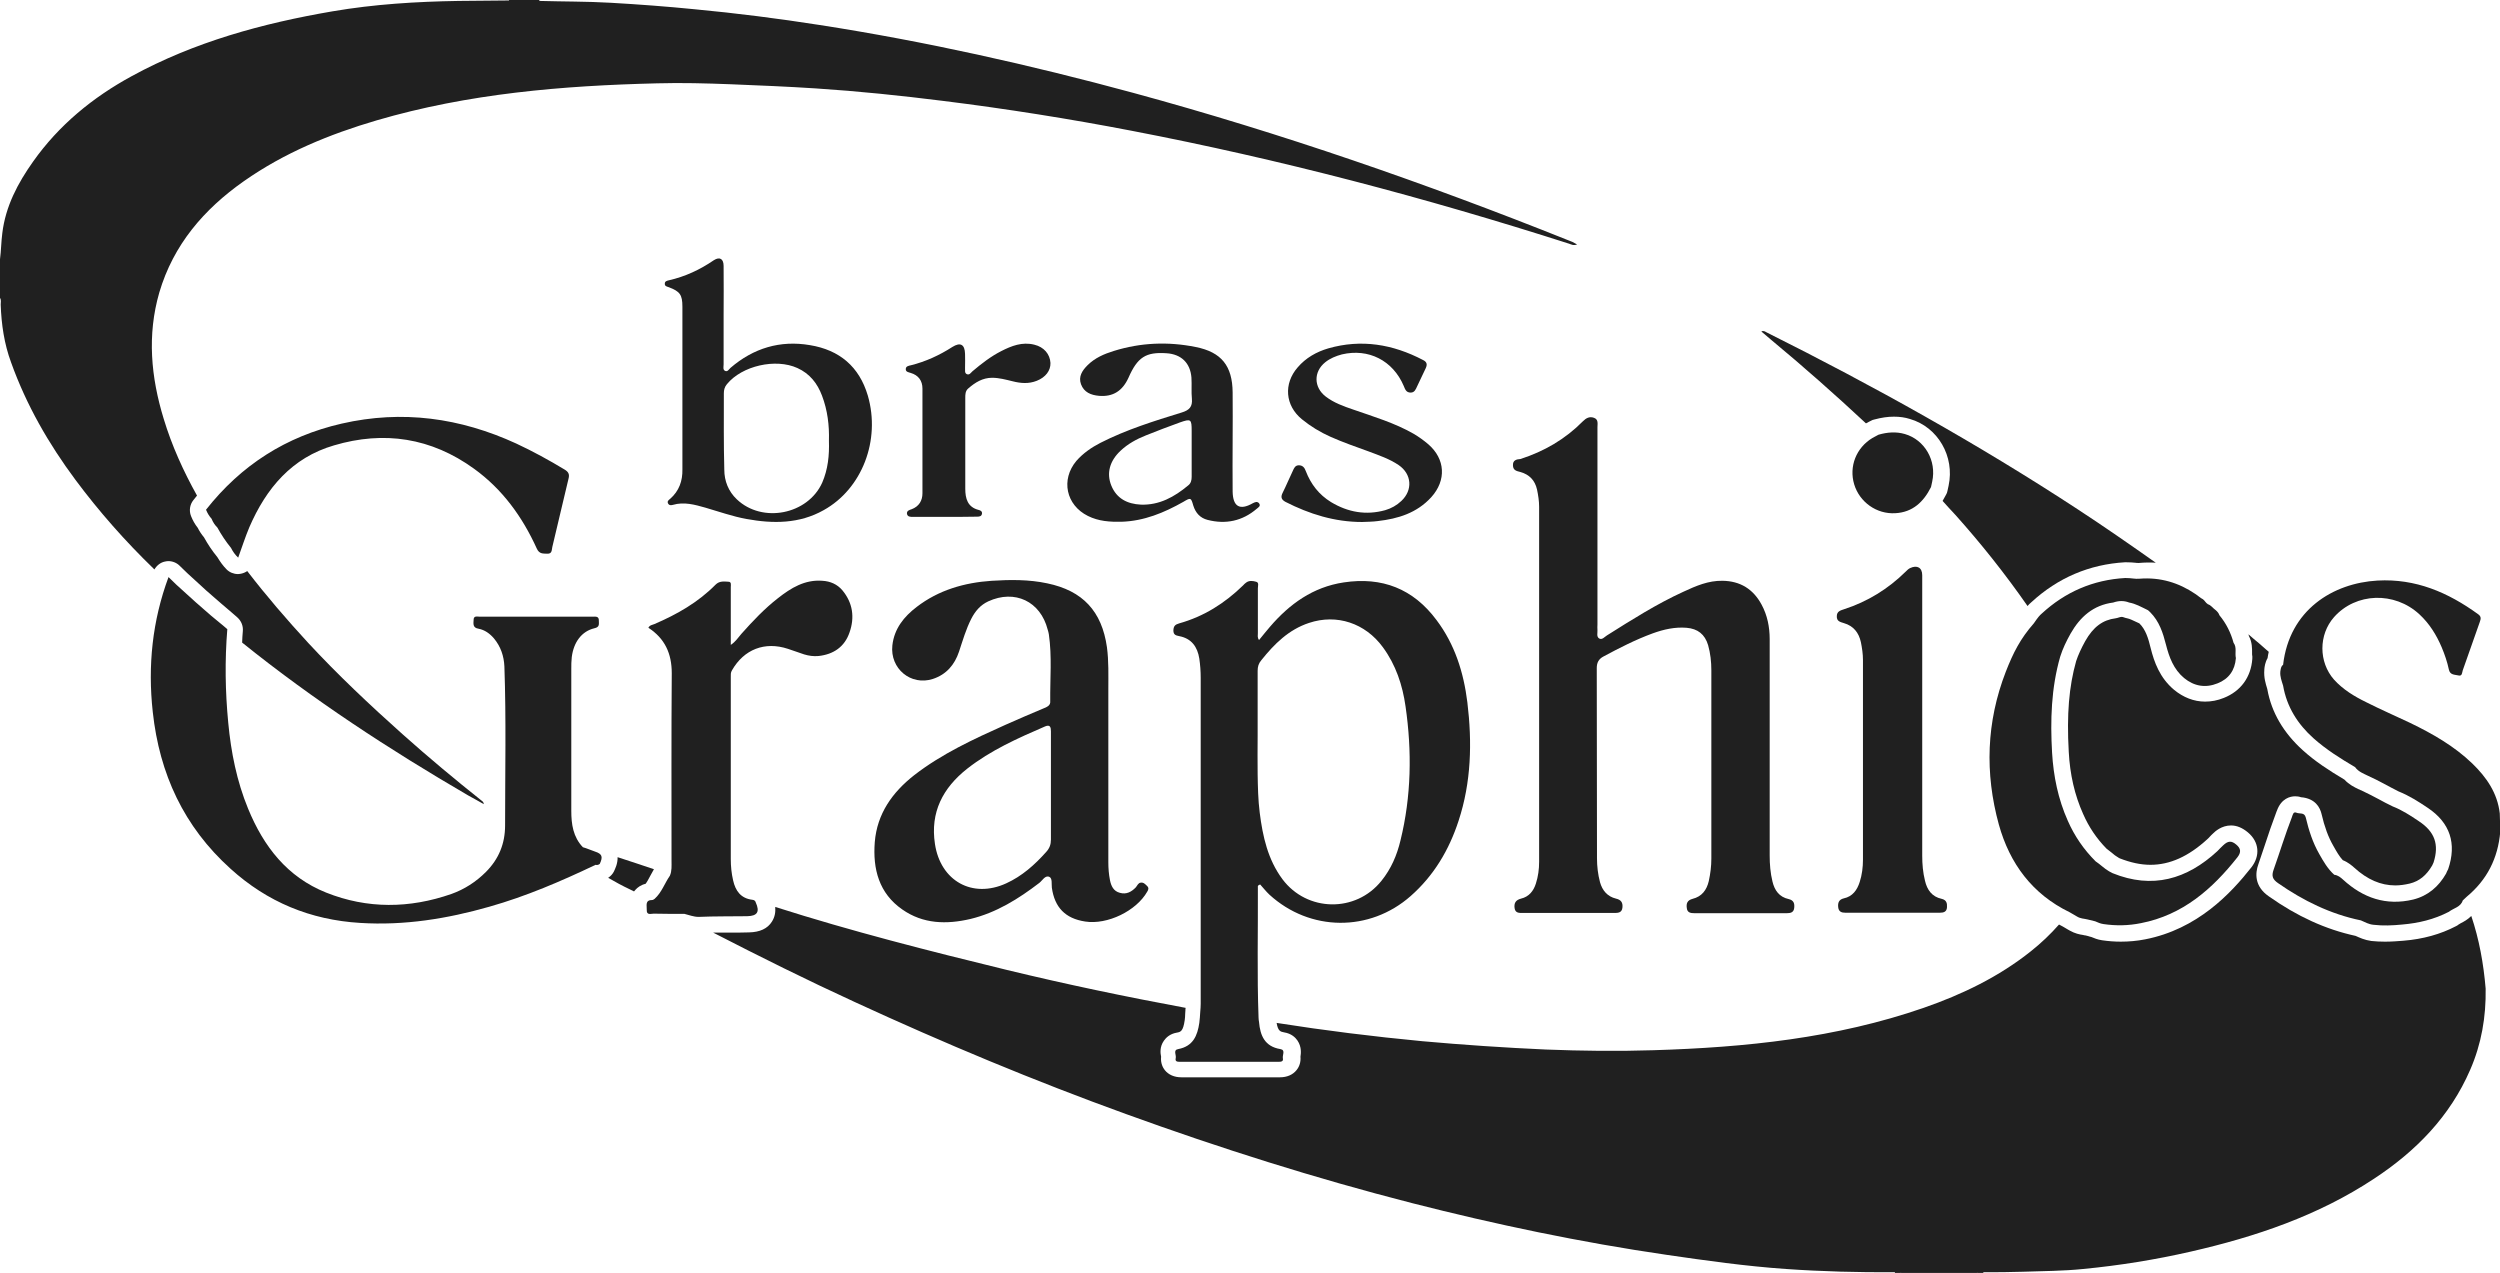 <?xml version="1.0" encoding="utf-8"?>
<!-- Generator: Adobe Illustrator 28.1.0, SVG Export Plug-In . SVG Version: 6.00 Build 0)  -->
<svg version="1.1" id="Camada_1" xmlns="http://www.w3.org/2000/svg" xmlns:xlink="http://www.w3.org/1999/xlink" x="0px" y="0px"
	 viewBox="0 0 1080 549.8" style="enable-background:new 0 0 1080 549.8;" xml:space="preserve">
<style type="text/css">
	.st0{fill:#202020;}
</style>
<g>
	<path class="st0" d="M1079.9,351.4c-1-8.8-5.7-15.6-11.9-21.6c-7.8-7.5-17.1-12.8-26.8-17.5c-6.3-3-12.8-5.8-19.1-9
		c-5.1-2.5-9.9-5.4-13.8-9.7c-6.7-7.6-6.7-19.4,0-27c9.4-10.6,26.1-11.2,36.9-1.2c4.3,4,7.3,8.8,9.6,14.2c1.3,3.1,2.4,6.3,3.1,9.6
		c0.5,2.5,2.6,2.2,4.2,2.6c1.6,0.4,1.5-1.3,1.8-2.2c2.5-7,4.9-14,7.4-21c0.5-1.4,0.6-2.3-0.8-3.3c-13-9.4-26.9-15.4-43.4-14.5
		c-19.3,1.1-38.1,12.7-40.8,36.4c-1,0.7-1,1.8-1.2,2.9c-0.2,2.2,0.6,4.1,1.2,6.1c1.6,9.2,6.3,16.6,13.1,22.7
		c5.5,4.9,11.7,8.8,18,12.5c1.4,2,3.7,2.8,5.7,3.8c4.5,2,8.7,4.5,13.1,6.7c4.5,1.8,8.6,4.4,12.6,7.1c9.6,6.4,12.6,15.4,8.8,26.5
		c-0.4,0.6-0.6,1.3-0.9,1.9c-3.2,5.6-7.8,9.6-14.2,11.2c-11.7,2.8-21.7-0.7-30.3-8.6c-1.1-1-2.2-1.9-3.8-2.1c-2.8-2.5-4.7-5.8-6.5-9
		c-2.8-4.9-4.5-10.2-5.8-15.7c-0.6-2.4-2.6-1.5-4-2.1c-1.4-0.6-1.6,0.8-2,1.9c-2.9,7.5-5.2,15.1-7.9,22.7c-1,2.8-0.4,4.2,1.9,5.8
		c10.9,7.6,22.7,13.4,35.8,16.1c1.8,0.8,3.4,1.7,5.4,1.9c4.2,0.5,8.3,0.3,12.4-0.1c7.1-0.6,13.8-2.2,20.2-5.5c2-1.6,5.1-2,6-4.9
		c0.6-0.5,1.1-1.1,1.7-1.6c8.8-7.3,13.5-16.6,14.5-28c0-0.3,0-0.6,0-0.8c0,0,0.1,0,0.1,0C1080,356.2,1080,353.8,1079.9,351.4
		C1080,351.4,1079.9,351.4,1079.9,351.4z"/>
	<path class="st0" d="M653.6,201c0,2.2,1.6,2.5,3.2,2.9c3.9,1.1,6.3,3.6,7.2,7.6c0.5,2.4,0.9,4.9,0.9,7.4c0,51.1,0,102.2,0,153.4
		c0,3.2-0.4,6.3-1.4,9.4c-1,3.2-3,5.7-6.4,6.5c-2.3,0.6-3.1,1.9-2.8,4.1c0.3,2.2,2,2.1,3.6,2.1c13.1,0,26.2,0,39.3,0
		c1.7,0,3.5,0,3.7-2.4c0.2-2.1-0.6-3.3-2.8-3.8c-3.7-0.9-5.9-3.5-6.9-7.1c-0.9-3.4-1.3-6.9-1.3-10.3c-0.1-27.4,0-54.8-0.1-82.2
		c0-2.3,0.8-3.9,2.9-5c6.9-3.7,13.9-7.3,21.3-10c4.7-1.7,9.5-2.8,14.6-2.4c4.8,0.4,7.9,2.8,9.3,7.5c1,3.5,1.4,7.2,1.4,10.9
		c0,27.1,0,54.2,0,81.3c0,3.3-0.4,6.5-1.1,9.7c-0.9,3.9-3,6.7-7,7.7c-2.3,0.6-2.8,2-2.5,4c0.2,2,1.7,2.2,3.3,2.2
		c13.3,0,26.6,0,39.9,0c1.6,0,3-0.3,3.2-2.3c0.2-1.9-0.2-3.3-2.4-3.8c-4.1-0.9-6.1-3.8-7-7.6c-0.9-3.7-1.2-7.4-1.2-11.2
		c0-15.4,0-30.8,0-46.2c0,0,0,0,0,0c0-15.8,0-31.6,0-47.3c0-5.2-1-10.3-3.5-14.9c-3.6-6.7-9.2-10.2-16.9-10.3
		c-6.1-0.1-11.4,2.2-16.8,4.7c-11.6,5.3-22.3,12.1-33.1,18.9c-1,0.6-2.1,2.1-3.4,1.3c-1.2-0.8-0.6-2.4-0.7-3.6c-0.1-0.8,0-1.6,0-2.4
		c0-28.4,0-56.8,0-85.2c0-1.5,0.5-3.4-1.5-4.1c-1.9-0.7-3.4,0.1-4.8,1.5c-7.6,7.7-16.7,13-27,16.3C655,198.4,653.5,198.9,653.6,201z
		"/>
	<path class="st0" d="M803.4,381c-1.1,3.5-3.1,6.3-6.9,7.1c-2.1,0.5-2.6,1.9-2.4,3.8c0.2,2,1.5,2.4,3.1,2.4c13.6,0,27.2,0,40.8,0
		c1.7,0,3-0.4,3.1-2.4c0.1-1.7-0.2-3.1-2.3-3.6c-4.2-0.9-6.3-3.9-7.2-7.8c-0.9-3.6-1.2-7.2-1.2-10.9c0-19.5,0-39.1,0-58.6
		c0-13,0-26,0-39c0-7.8,0-15.7,0-23.5c0-3.3-2.2-4.5-5.2-3.1c-0.7,0.3-1.3,0.9-1.9,1.5c-7.6,7.5-16.5,13-26.7,16.3
		c-1.5,0.5-3.1,0.9-3.1,3c-0.1,2.2,1.5,2.5,3.1,3c4.1,1.2,6.4,4.1,7.3,8.2c0.5,2.5,0.9,5.1,0.9,7.7c0,28.8,0,57.5,0,86.3
		C804.8,374.6,804.4,377.9,803.4,381z"/>
	<path class="st0" d="M451.1,305.9c-5.6,2.4-11.2,4.7-16.7,7.2c-13.8,6.2-27.5,12.5-39.5,21.8c-9.4,7.4-16,16.6-17,28.9
		c-0.9,11.6,1.8,22.1,11.9,29.1c9,6.3,19.1,6.5,29.4,4.1c11.2-2.7,20.8-8.7,29.8-15.6c1.3-1,2.5-3.4,4.3-2.6
		c1.4,0.6,0.9,3.1,1.1,4.7c1.2,8.5,5.8,13.3,14.4,14.6c9.6,1.5,22.1-4.6,26.8-12.9c0.5-0.8,0.8-1.6,0-2.4c-0.8-0.8-1.6-1.7-2.8-1.5
		c-1.1,0.1-1.5,1.3-2.1,2c-1.9,2-4.1,3.2-6.9,2.4c-2.8-0.7-3.8-3-4.3-5.5c-0.5-2.5-0.7-5.1-0.7-7.7c0-14.1,0-28.2,0-42.3
		c0-10.8,0-21.6,0-32.5c0-6,0.2-12.1-0.6-18.1c-2.2-15.5-10.4-24.4-25.8-27.6c-8-1.7-16-1.6-24-1.1c-11.8,0.8-22.9,4-32.4,11.3
		c-5.5,4.2-9.7,9.4-10.5,16.6c-1.1,10,8,17.6,17.5,14.5c5.8-1.9,9.4-6.1,11.3-11.8c1.6-4.8,3-9.7,5.3-14.2c1.7-3.3,3.9-5.9,7.3-7.5
		c11.5-5.3,22.6,0,25.7,12.2c0.2,0.7,0.4,1.3,0.5,2c1.4,9.6,0.5,19.2,0.6,28.8C453.9,304.7,452.5,305.3,451.1,305.9z M454,316
		c0,7.9,0,15.9,0,23.8c0,7.6,0,15.3,0,22.9c0,2.1-0.6,3.8-2.1,5.4c-4.9,5.5-10.4,10.4-17.2,13.5c-14.6,6.7-28.4-1-30.8-17
		c-2.1-13.7,3.4-24.2,13.9-32.5c10.2-8,21.9-13.2,33.7-18.3C453.7,312.9,454,314.2,454,316z"/>
	<path class="st0" d="M598.4,220.4c-8.3,2.3-16.1,0.9-23.4-3.5c-5.2-3.2-8.7-7.7-10.9-13.4c-0.5-1.4-1.3-2.5-3-2.5
		c-1.6,0-2.1,1.3-2.6,2.4c-1.5,3.1-2.8,6.3-4.4,9.5c-0.9,1.8-0.6,2.9,1.2,3.9c10.4,5.3,21.3,8.7,33.1,8.7c2.3-0.1,4.6-0.1,6.8-0.4
		c8.8-1,16.9-3.5,23.1-10.3c6.6-7.3,6.1-16.5-1.3-22.9c-2-1.7-4.1-3.2-6.3-4.5c-8.2-4.7-17.3-7.4-26.2-10.5
		c-4.1-1.4-8.3-2.9-11.8-5.6c-5.2-4-5.3-10.7-0.2-14.8c2.1-1.7,4.6-2.7,7.2-3.4c11.5-2.7,22,2.6,26.7,13.6c0.6,1.4,1,2.9,3,2.9
		c1.7,0,2.2-1.4,2.8-2.7c1.3-2.6,2.4-5.2,3.7-7.8c0.8-1.7,0.5-2.8-1.2-3.6c-13-6.8-26.6-9.1-40.9-5c-5.1,1.5-9.7,4.1-13.2,8.2
		c-6.2,7.1-5.4,16.5,1.8,22.4c3.8,3.1,7.9,5.6,12.4,7.6c5.4,2.4,10.9,4.3,16.4,6.3c4.5,1.7,9,3.2,13,5.9c5.7,3.9,6.2,10.8,1.2,15.5
		C603.4,218.3,601.1,219.6,598.4,220.4z"/>
	<path class="st0" d="M416.9,152.9c-0.1-4.1-2-5.2-5.5-3c-5.6,3.6-11.5,6.3-17.9,7.9c-0.9,0.2-2.2,0.4-2.2,1.6
		c-0.1,1.3,1.2,1.4,2.1,1.7c3.4,1,5.1,3.4,5.1,6.8c0,15.1,0,30.2,0,45.2c0,3.2-1.5,5.7-4.7,6.9c-0.9,0.3-2.1,0.6-2,1.9
		c0.2,1.4,1.5,1.4,2.6,1.4c4.4,0,8.7,0,13.1,0c4.9,0,9.7,0,14.6-0.1c0.9,0,1.9-0.1,2.1-1.2c0.2-1-0.5-1.5-1.4-1.7
		c-4.8-1.2-5.8-4.9-5.8-9.2c0-6.3,0-12.7,0-19c0-6.7,0-13.5,0-20.2c0-1.5,0-3,1.3-4.1c3-2.6,6.2-4.6,10.3-4.6c3,0,5.9,0.8,8.8,1.5
		c3.5,0.9,7,1.2,10.5-0.2c3.8-1.5,6-4.4,5.9-7.7c-0.2-3.8-2.8-6.9-7-7.9c-5.2-1.3-9.8,0.5-14.3,2.8c-4.5,2.3-8.5,5.4-12.4,8.7
		c-0.7,0.6-1.3,1.8-2.5,1.2c-1-0.5-0.6-1.8-0.7-2.7C416.9,156.9,417,154.9,416.9,152.9z"/>
	<path class="st0" d="M289.5,215.5c-0.6,0.5-1.4,1-0.9,2c0.5,0.9,1.3,0.8,2.1,0.6c4.8-1.4,9.4-0.1,14,1.2c5.9,1.7,11.7,3.8,17.8,4.9
		c11.5,2.1,22.8,2.1,33.3-3.8c16.6-9.2,24.7-30.2,19.1-49.5c-3.7-12.5-12.2-19.7-25-21.8c-12.9-2.2-24.4,1.3-34.3,9.8
		c-0.7,0.6-1.3,1.9-2.4,1.3c-1-0.5-0.6-1.8-0.6-2.8c0-6.9,0-13.9,0-20.8c0,0,0,0,0,0c0-7.2,0.1-14.5,0-21.7c0-3.1-1.7-4.1-4.2-2.5
		c-6,4.1-12.4,7.1-19.5,8.7c-0.8,0.2-1.7,0.4-1.7,1.4c-0.1,1.2,1,1.3,1.8,1.6c4.7,1.8,5.8,3.2,5.8,8.4c0,23.4,0,46.8,0,70.3
		C294.9,207.7,293.4,212.1,289.5,215.5z M312.7,169.9c0-1.4,0.3-2.7,1.3-3.9c6.5-8,21.1-11.3,30.5-7c5.3,2.4,8.6,6.6,10.6,11.9
		c2.4,6.3,3.2,12.9,3,19.5c0.2,6.3-0.4,12.3-2.9,18.1c-6.2,13.8-25.9,17.7-36.9,7.2c-3.6-3.4-5.4-7.9-5.4-12.8
		C312.6,191.9,312.7,180.9,312.7,169.9z"/>
	<path class="st0" d="M515.5,218.4c1,3.2,3,5.4,6.2,6.2c7.8,2,15,0.5,21.2-4.8c0.7-0.6,1.9-1.2,1-2.4c-0.8-0.9-1.7-0.5-2.7,0
		c-5.6,3.2-8.6,1.5-8.7-5.1c-0.1-7.3,0-14.7,0-22c0,0,0,0,0,0c0-6.9,0.1-13.9,0-20.8c-0.1-11.4-4.8-17.4-16-19.6
		c-11.9-2.4-23.7-1.9-35.3,1.7c-4.2,1.3-8.2,3-11.4,6.2c-2.3,2.3-4,4.9-2.8,8.2c1.3,3.5,4.3,4.7,7.8,5c6,0.5,10.1-2.1,12.7-7.8
		c3.9-8.9,7.5-11.2,16.4-10.6c6.4,0.4,10.3,4.2,10.8,10.5c0.2,3.1-0.1,6.2,0.2,9.2c0.3,3.4-1.1,4.9-4.4,5.9
		c-12,3.7-23.9,7.4-35.1,13.1c-3.9,2-7.5,4.5-10.4,7.8c-6.8,8.1-4.5,19.1,5,23.8c4.6,2.3,9.5,2.6,14.5,2.5
		c9.7-0.3,18.4-3.9,26.7-8.6C514.4,214.9,514.5,214.9,515.5,218.4z M492.8,218c-5.8-0.3-10.4-2.6-12.7-8.2c-2.2-5.4-0.7-10.7,4-15.1
		c3.2-3,6.9-5,10.9-6.6c4.9-2,9.8-3.8,14.7-5.6c4.8-1.7,5.1-1.4,5.1,3.6c0,3.2,0,6.3,0,9.5c0,0,0,0,0,0c0,3.5,0,6.9,0,10.4
		c0,1.4-0.3,2.8-1.5,3.7C507.3,214.7,500.8,218.3,492.8,218z"/>
	<path class="st0" d="M544.4,382.1c1.2,1.3,2.5,3,4,4.4c17.5,16,43.3,16.2,61,0.6c10-8.8,16.6-19.9,20.7-32.5
		c5.5-16.7,5.9-33.9,3.8-51.2c-1.6-12.9-5.4-25-13.3-35.5c-10.1-13.6-23.6-18.8-40.1-16.3c-13.3,2-23.4,9.3-31.9,19.2
		c-1.6,1.8-3.1,3.8-4.7,5.7c-0.8-1.1-0.5-2.1-0.5-3c0-6.5,0-12.9,0-19.4c0-1,0.6-2.5-0.8-2.8c-1.4-0.4-3-0.6-4.3,0.4
		c-0.5,0.3-0.9,0.8-1.3,1.2c-7.9,7.7-16.9,13.4-27.6,16.4c-1.7,0.5-2.4,1.1-2.5,3c0,2,1.1,2.2,2.5,2.5c5.3,1,7.9,4.6,8.7,9.7
		c0.4,2.7,0.6,5.5,0.6,8.3c0,46.9,0,93.9,0,140.8c0,1.2-0.1,2.4-0.2,3.6c-0.1,1.6-0.2,3.2-0.4,4.7c-0.8,5.5-2.7,10.1-9.1,11.3
		c-2.4,0.4-0.7,2.6-1.1,4c-0.3,1.4,0.7,1.5,1.8,1.5c14.2,0,28.4,0,42.6,0c1.1,0,2.2-0.1,1.9-1.5c-0.3-1.4,1.3-3.6-1.1-4
		c-6.7-1.1-8.7-5.8-9.2-11.7c-0.1-0.6-0.2-1.2-0.2-1.8c-0.7-18.7-0.2-37.5-0.3-56.3C543.3,382.8,543.4,382.4,544.4,382.1z
		 M543.3,317.8c0-9.3,0-18.7,0-28c0-1.8,0.4-3.2,1.6-4.6c5.6-7,11.8-13.2,20.6-16.1c12-4,24.3,0.1,31.9,10.5
		c5.6,7.6,8.5,16.4,9.8,25.6c2.8,19.4,2.5,38.8-2.2,57.9c-1.5,6.3-4,12.2-8.2,17.4c-11.1,13.9-32.2,13.5-42.8-0.7
		c-6.3-8.5-8.5-18.4-9.8-28.7c-0.7-5.5-0.8-11.1-0.9-16.6C543.2,328.9,543.3,323.3,543.3,317.8z"/>
	<path class="st0" d="M924.3,250c-2.1,0.2-3.2-0.3-6.2-0.3c-13.9,0.8-25.9,6-36.1,15.4c-0.9,0.8-1.4,1.3-3.4,4.2
		c-5.8,6.6-8.9,12.7-12.1,20.9c-8.4,21.7-9.1,43.8-3,66c4.7,16.9,14.5,30.1,30.6,37.9c1.8,1.1,2.2,1.2,3.1,1.8c1.6,1,3,0.9,4.6,1.3
		c1.3,0.3,2,0.5,3.3,0.8c1.2,0.5,2.2,1,3.6,1.2c5.4,0.8,10.8,0.7,16.2-0.4c18-3.5,30.8-14.7,41.7-28.5c1.7-2.2,1.4-3.8-0.5-5.4
		c-2.1-1.8-3.6-1.7-5.7,0.3c-0.9,0.8-1.7,1.7-2.5,2.5c-13.2,12.2-28.1,16.5-45.3,9.5c-0.5-0.3-1-0.5-1.5-0.8c-2.1-1.2-3.8-3-5.8-4.3
		c-5.1-5.1-9.1-10.9-12-17.5c-4.2-9.4-6.2-19.3-6.8-29.4c-0.8-14-0.4-27.9,3.5-41.5c1.1-3.5,2.7-6.8,4.5-10
		c4.1-7.2,9.8-12.3,18.4-13.4c2.3-0.8,4.6-0.9,6.9,0c2.8,0.5,5.2,1.9,7.7,3.1c0.6,0.2,0.9,0.7,1.4,1.1c3.9,3.9,5.5,8.9,6.8,14
		c1.4,5.5,3.3,10.6,7.8,14.4c4.4,3.6,9.3,4.4,14.5,2.3c4.8-1.9,7.5-5.6,7.9-10.9c-0.5-2.2,0.5-4.6-1-6.6c-1.2-4.4-3.2-8.4-6.1-11.9
		c-0.3-0.9-0.9-1.6-1.6-2.2c-1.2-0.8-2-2.2-3.5-2.6l0.1,0c-0.9-0.5-1.3-1.5-2.1-2.1c-1.2-0.6-2.2-1.6-3.3-2.3
		C941.2,251.7,933.2,249.3,924.3,250z"/>
	<path class="st0" d="M322.8,395.8c4.4-0.1,5.5-1.9,3.7-5.9c-0.2-0.8-0.7-1.1-1.5-1.2c-5-0.6-7.3-3.9-8.3-8.4c-0.7-3-1-6.1-1-9.2
		c0-26.2,0-52.4,0-78.6c0-1-0.1-1.9,0.5-2.9c5.2-9.1,14.2-12.6,24.2-9.3c2.4,0.8,4.7,1.6,7,2.4c2,0.6,4,0.9,6.2,0.7
		c6.5-0.7,11.3-4,13.4-10.2c2.3-6.5,1.4-12.8-3.1-18.2c-2.2-2.6-5.2-3.9-8.6-4.1c-7.6-0.6-13.6,3.1-19.2,7.5
		c-5.8,4.5-10.9,9.9-15.8,15.4c-1.4,1.6-2.5,3.4-4.6,4.8c0-1.5,0-2.6,0-3.6c0-7.1,0-14.3,0-21.4c0-0.9,0.4-2.3-1.1-2.3
		c-1.9-0.1-3.8-0.4-5.5,1.3c-7.5,7.6-16.6,12.8-26.4,17c-0.9,0.4-2,0.4-2.6,1.6c7.1,4.6,10.1,11.1,10.1,19.6c-0.2,27-0.1,54-0.1,81
		c0,2.2,0.2,4.4-0.7,6.5c-2.3,3.3-3.5,7.2-6.6,10c-0.3,0.2-0.7,0.5-1,0.5c-3.3,0-2.3,2.5-2.4,4.3c-0.1,2.4,1.8,1.6,3,1.6
		c4.4,0.1,8.8,0.1,13.3,0.1c2,0.5,4,1.3,6.1,1.3C308.7,395.8,315.7,395.9,322.8,395.8z"/>
	<path class="st0" d="M818.8,221.7c7.5-0.4,12.2-4.9,15.4-11.3c0.2-0.8,0.3-1.5,0.5-2.3c2-9.1-3.2-18.1-11.8-20.6
		c-3.8-1.1-7.6-0.8-11.4,0.3c-0.9,0.5-1.7,0.9-2.6,1.4c-7,4.2-10.2,12.3-7.9,20C803.3,216.9,810.7,222.2,818.8,221.7z"/>
	<path class="st0" d="M897.7,220.1c-43.2-28.3-88.3-53.4-134.5-76.5c-0.6-0.3-1.3-0.9-2.3-0.4c1.4,1.2,2.7,2.3,4,3.4
		c14.1,11.7,27.8,23.8,41.2,36.3c0.4-0.2,0.9-0.5,1.3-0.7l0.8-0.4c0.5-0.3,1-0.5,1.6-0.6c3-0.8,5.7-1.2,8.4-1.2c2.4,0,4.7,0.3,6.9,1
		c12.1,3.5,19.4,16.2,16.7,28.8l-0.5,2.3c-0.1,0.6-0.3,1.1-0.6,1.6c-0.5,0.9-1,1.8-1.5,2.7c1.8,2,3.6,4,5.5,6
		c11.2,12.5,21.6,25.6,31.2,39.4c0.5-0.6,1-1.1,1.6-1.6c11.5-10.6,25.1-16.4,40.5-17.3c0.1,0,0.3,0,0.4,0c1.7,0,3,0.1,4,0.2
		c0.6,0.1,1,0.1,1.3,0.1c0.1,0,0.2,0,0.3,0c1.3-0.1,2.6-0.2,3.9-0.2c1.2,0,2.3,0,3.4,0.1C920.1,235.2,909,227.5,897.7,220.1z"/>
	<path class="st0" d="M257.1,367.9c-1.8-0.6-3.5-1.4-5.3-1.9c-4.2-4.4-5-9.9-5-15.7c0-20.4,0-40.9,0-61.3c0-1.7,0-3.4,0.2-5.1
		c0.8-6.5,4.3-11.2,9.8-12.5c2.3-0.5,1.9-1.8,1.9-3.2c0.1-2.1-1.4-1.8-2.7-1.8c-16.3,0-32.5,0-48.8,0c-1.1,0-2.6-0.5-2.6,1.4
		c-0.1,1.7-0.4,3.4,2.1,3.8c2.7,0.5,4.9,2.1,6.7,4.2c2.9,3.5,4.3,7.6,4.5,12.1c0.8,22.9,0.3,45.8,0.3,68.7c0,7.8-2.7,14.5-8.3,20.1
		c-4.3,4.3-9.3,7.5-14.9,9.5c-18.1,6.3-36.3,6.5-54.1-0.6c-16.8-6.7-27-19.9-33.7-36.2c-4.9-11.9-7.4-24.4-8.6-37.2
		c-1.3-13.5-1.5-26.9-0.4-40.4c-1.2-1-2.4-2.1-3.7-3.1c-1.2-1-2.3-1.9-3.5-2.9c-2.1-1.8-4.2-3.7-6.3-5.5c-2.8-2.6-5.7-5.1-8.5-7.7v0
		c-1.1-1.1-2.3-2.2-3.4-3.3c-7,18.9-9,38.3-6.8,58.3c2.9,26.7,13.4,49.5,33.6,67.7c15.9,14.4,34.5,22.1,56,23.4
		c19.1,1.2,37.6-1.8,55.8-7c15.9-4.5,31-11,45.9-18.1c0.7,0.2,1.3,0,1.8-0.4C260.5,370.2,260.2,368.9,257.1,367.9z"/>
	<path class="st0" d="M266.8,370.3c0.1,2.8-1.1,5.1-1.6,6.2c-0.5,1-1.3,1.9-2.3,2.6c-0.1,0-0.1,0.1-0.2,0.1c3.1,1.8,6.2,3.5,9.4,5
		c0.6,0.3,1.2,0.6,1.8,0.9c0.2-0.2,0.4-0.5,0.6-0.7c0.9-1,2.3-2.1,4.4-2.6c0.7-0.9,1.3-2.1,2-3.4c0.5-0.9,1-1.9,1.6-2.9
		C277.4,373.8,272.1,372,266.8,370.3z"/>
	<path class="st0" d="M93.9,227.9c1.7,3.1,3.7,6.1,5.9,8.8v0c0.8,1.6,1.8,3,3.1,4.2c1.6-4.4,3-8.8,4.8-13.1
		c7.3-16.9,18.4-30.1,36.6-35.4c21.6-6.4,42-3.3,60.5,10.1c12.3,8.9,20.9,20.8,27.1,34.5c1.1,2.4,2.7,2.1,4.5,2.2
		c2.2,0.1,1.9-1.7,2.2-2.9c2.4-9.8,4.6-19.7,7-29.5c0.5-1.9,0-2.9-1.6-3.9c-6.8-4.1-13.7-7.9-21-11.3c-24.2-11.1-49.2-14.6-75.4-8.6
		c-24,5.5-43.4,17.9-58.6,37.2c0.6,1.5,1.4,2.8,2.4,3.9c0,0,0,0,0,0C92,225.6,92.8,226.8,93.9,227.9z"/>
	<path class="st0" d="M677.5,103.8c-61.5-24.6-124-46.3-188-63.7C444.9,28,399.8,17.9,354.1,10.8c-17.9-2.8-35.9-5.1-54-6.8
		c-12-1.2-24.1-2.1-36.2-2.8c-10.3-0.6-20.6-0.5-30.9-0.8c0,0,0,0,0,0c0-0.2,0-0.3,0-0.5c-4.4,0-8.7,0-13.1,0c0,0.1,0,0.2,0,0.3
		c-7.3,0.1-14.5,0.1-21.8,0.2c-18.3,0.3-36.4,1.4-54.5,4.5C113.3,10.1,84,18.1,56.9,32.9c-16.9,9.2-31.5,21.2-42.6,36.9
		C7.7,79.1,2.4,89.1,1,100.7c-0.5,3.8-0.5,7.5-1,11.3c0,5.6,0,11.1,0,16.7c0.6,0.9,0.3,1.9,0.3,2.9c0.3,8.5,1.5,16.9,4.5,25
		c6.6,18.4,16.2,35.1,27.8,50.7c10.2,13.7,21.5,26.5,33.8,38.4c0.1,0.1,0.2,0.2,0.3,0.3c1-1.7,2.6-3,4.5-3.4c0.5-0.1,1-0.2,1.5-0.2
		c1.8,0,3.6,0.7,4.9,2l3.3,3.2l8.3,7.6l6.2,5.4l3.4,2.9l3.7,3.2c1.7,1.5,2.6,3.7,2.4,5.9c-0.1,1.7-0.3,3.3-0.3,5
		c30.7,24.7,63.6,46.2,97.6,66c2.3,1.3,4.6,2.5,6.8,3.8c-0.1-0.8-0.4-1.1-0.8-1.4c-11.7-9.3-23.2-18.9-34.4-28.9
		c-14.1-12.6-27.8-25.5-40.6-39.3c-9.2-10-18.1-20.3-26.4-31.1c-0.7,0.5-1.6,0.9-2.5,1.1c-0.5,0.1-1,0.2-1.5,0.2
		c-1.8,0-3.6-0.7-4.9-2c-1.5-1.5-2.8-3.3-4-5.3c-2.3-2.8-4.2-5.7-5.8-8.6c-1.1-1.3-2-2.7-2.7-4.1c-1.2-1.5-2.2-3.3-2.9-5.1
		c-0.9-2.3-0.5-4.9,1-6.8c0.5-0.7,1.1-1.3,1.6-2c-5.9-10.6-10.9-21.6-14.4-33.2c-5.5-18-7.2-36.1-1.9-54.5
		c6.1-20.7,19.3-36,36.5-48.1c17.5-12.3,37-20.3,57.4-26.3c39.6-11.6,80.2-15,121.2-16c10.6-0.3,21.2,0,31.8,0.4
		c12.3,0.5,24.6,1,36.8,1.8c18.4,1.2,36.7,3.1,55,5.4c27.3,3.4,54.4,7.7,81.4,12.9c64,12.3,126.9,28.9,189,48.8
		c0.9,0.3,1.8,0.9,3.4,0.3C679.8,104.7,678.7,104.2,677.5,103.8z"/>
	<path class="st0" d="M1067.6,395.7c-1.6,1.6-3.3,2.5-4.5,3.1c-0.4,0.2-0.9,0.5-1,0.6c-0.3,0.3-0.7,0.5-1.1,0.7
		c-6.7,3.5-14.2,5.6-22.8,6.3c-2.5,0.2-5.1,0.4-7.9,0.4c-2.1,0-4-0.1-5.9-0.3c-2.9-0.4-5-1.4-6.8-2.2c-12.9-2.8-25.2-8.4-37.5-17.1
		c-6.2-4.3-5.9-9.9-4.5-13.8c0.9-2.7,1.8-5.3,2.7-8c1.6-4.9,3.3-9.9,5.2-14.9l0.1-0.2c1.9-5.4,5.8-6.3,7.9-6.3
		c0.8,0,1.7,0.1,2.5,0.4c6.4,0.5,8.3,4.7,8.9,7.2c1.3,5.6,2.9,10,5.1,13.8c1.4,2.5,2.6,4.6,4.1,6.2c2.3,0.9,4,2.4,4.9,3.2
		c5.7,5.2,11.5,7.7,17.8,7.7c2,0,4.1-0.3,6.2-0.8c4.1-1,7.2-3.5,9.7-7.8c0-0.1,0.1-0.1,0.1-0.2c0.1-0.3,0.3-0.7,0.5-1.1
		c2.5-7.8,0.5-13.3-6.3-17.8c-3.7-2.5-7.4-4.9-11.3-6.4c-0.1-0.1-0.3-0.1-0.4-0.2c-1.9-0.9-3.8-1.9-5.6-2.9
		c-2.5-1.3-4.9-2.6-7.3-3.7c-0.2-0.1-0.3-0.2-0.5-0.2c-0.4-0.2-0.7-0.4-1.1-0.5c-1.6-0.8-4-1.9-6-4.1c-6.9-4.1-12.7-7.9-18-12.7
		c-8.3-7.5-13.5-16.3-15.3-26.3c0-0.1-0.1-0.3-0.1-0.4c-0.6-2-1.5-4.7-1.2-8.1l0-0.2c0.1-1,0.3-2.9,1.4-4.8c0.1-0.9,0.3-1.8,0.5-2.7
		c-1.4-1.2-2.7-2.4-4.1-3.6c-1.6-1.3-3.1-2.6-4.7-4c0.1,0.2,0.2,0.5,0.2,0.7c1.5,2.8,1.4,5.6,1.4,7.2c0,0.3,0,0.7,0,0.8
		c0.1,0.7,0.2,1.3,0.1,2c-0.6,7.9-5,13.9-12.3,16.8c-2.7,1.1-5.4,1.6-8.1,1.6c-4.8,0-9.4-1.8-13.4-5.1c-6.2-5.2-8.6-12-10.1-18
		c-1-4.2-2.2-8.1-4.9-10.7c0,0,0,0,0,0c-0.4-0.2-0.9-0.4-1.3-0.6c-1.5-0.7-2.9-1.4-4-1.6c-0.5-0.1-0.9-0.2-1.4-0.4
		c-0.3-0.1-0.6-0.2-0.9-0.2c-0.3,0-0.7,0.1-1.1,0.2c-0.5,0.2-1,0.3-1.5,0.4c-5.6,0.7-9.7,3.7-13.2,9.9c-1.7,3.1-3,5.9-3.9,8.6
		c-3.1,11-4.1,23-3.2,39.1c0.5,9.9,2.6,18.9,6.2,26.9c2.5,5.7,5.8,10.6,10.1,15c0.8,0.6,1.6,1.2,2.3,1.8c0.9,0.8,1.7,1.4,2.4,1.8
		c0.1,0,0.2,0.1,0.3,0.2c0.3,0.2,0.5,0.3,0.7,0.4c4.6,1.8,9,2.8,13.3,2.8c8.4,0,16.4-3.6,24.5-11c0.4-0.3,0.7-0.7,1.1-1.1
		c0.4-0.5,0.9-0.9,1.4-1.4c0.9-0.9,3.7-3.5,7.8-3.5c2.5,0,4.9,1,7.3,3c4.9,4.1,5.4,10.1,1.5,15.1c-8.9,11.3-23.3,26.7-45.9,31.1
		c-3.5,0.7-7.1,1-10.5,1c-2.7,0-5.4-0.2-8.1-0.6c-2-0.3-3.4-0.9-4.6-1.4c-0.6-0.1-1-0.3-1.4-0.4c-0.4-0.1-0.7-0.2-1.2-0.3
		c-0.1,0-0.1,0-0.2,0c-0.3-0.1-0.6-0.1-0.9-0.2c-1.4-0.2-3.4-0.6-5.7-1.9c-0.3-0.1-0.4-0.3-0.7-0.4c-0.5-0.3-1.1-0.6-2.2-1.3
		c-0.6-0.3-1.1-0.6-1.7-0.9c-3.7,4.2-7.7,8-12.1,11.5c-13.9,11.1-29.7,18.7-46.4,24.5c-37.8,13.1-77.1,17.1-116.8,18.3
		c-15.5,0.5-30.9,0.3-46.4-0.3c-17.8-0.8-35.6-2-53.4-3.6c-21.1-2-42-4.6-62.9-7.9c0.6,3.6,1.7,3.8,3.3,4.1c3.1,0.5,4.8,2.2,5.7,3.5
		c1.9,2.8,1.5,5.7,1.3,7c0.2,2.2-0.4,4.2-1.7,5.8c-1.6,2-4.1,3.1-7.2,3.1c-6.8,0-13.5,0-20.3,0c-7.4,0-14.8,0-22.2,0c0,0,0,0,0,0
		c-3.1,0-5.6-1.1-7.2-3.1c-0.8-1-1.9-3-1.6-5.8c-0.3-1.4-0.7-4.2,1.2-6.9c0.9-1.3,2.6-3,5.6-3.5c1.6-0.3,2.7-0.5,3.4-5.4
		c0.1-0.8,0.2-1.7,0.2-2.7c0-0.5,0.1-1,0.1-1.5c0-0.4,0-0.7,0.1-1.1c-25.9-4.8-51.7-10.2-77.3-16.4c-33.6-8.2-67.1-16.7-100-27.2
		c0.2,2.3-0.2,4.4-1.4,6.3c-1.9,3.1-5.3,4.6-9.9,4.7c-2.7,0.1-5.7,0.1-9.2,0.1c-2.1,0-4.2,0-6.3,0c20.2,10.4,40.5,20.5,61.2,30
		c38.4,17.7,77.4,34,117.2,48.4c40.5,14.7,81.6,27.7,123.3,38.4c36.4,9.3,73.1,17,110.2,22.4c17.1,2.5,34.2,4.9,51.4,6.1
		c15.7,1.1,31.4,1.5,47.1,1.4c0,0,0.1,0,0.1,0c0,0.1,0,0.2,0,0.3c1.2,0,2.4,0,3.6,0c10.5,0,21,0,31.6,0c0.3-0.2,0.6-0.2,0.9-0.3
		c-0.3,0.1-0.6,0.2-0.9,0.3c1,0,2,0,3,0c0-0.1,0-0.2,0-0.3c0.1,0,0.1,0,0.2,0c5.6,0,11.2,0,16.8-0.2c8.7-0.3,17.5-0.3,26.2-1.2
		c15.6-1.5,31.1-4,46.4-7.5c28-6.4,55-15.5,79.2-31.5c18.1-11.9,32.8-26.9,41.5-47c4.9-11.2,6.9-23,6.7-35.1
		C1072.9,416.3,1071,405.8,1067.6,395.7z M820.8,549.5c0.2,0.1,0.5,0.1,0.7,0.2C821.2,549.7,821,549.6,820.8,549.5z"/>
</g>
</svg>

